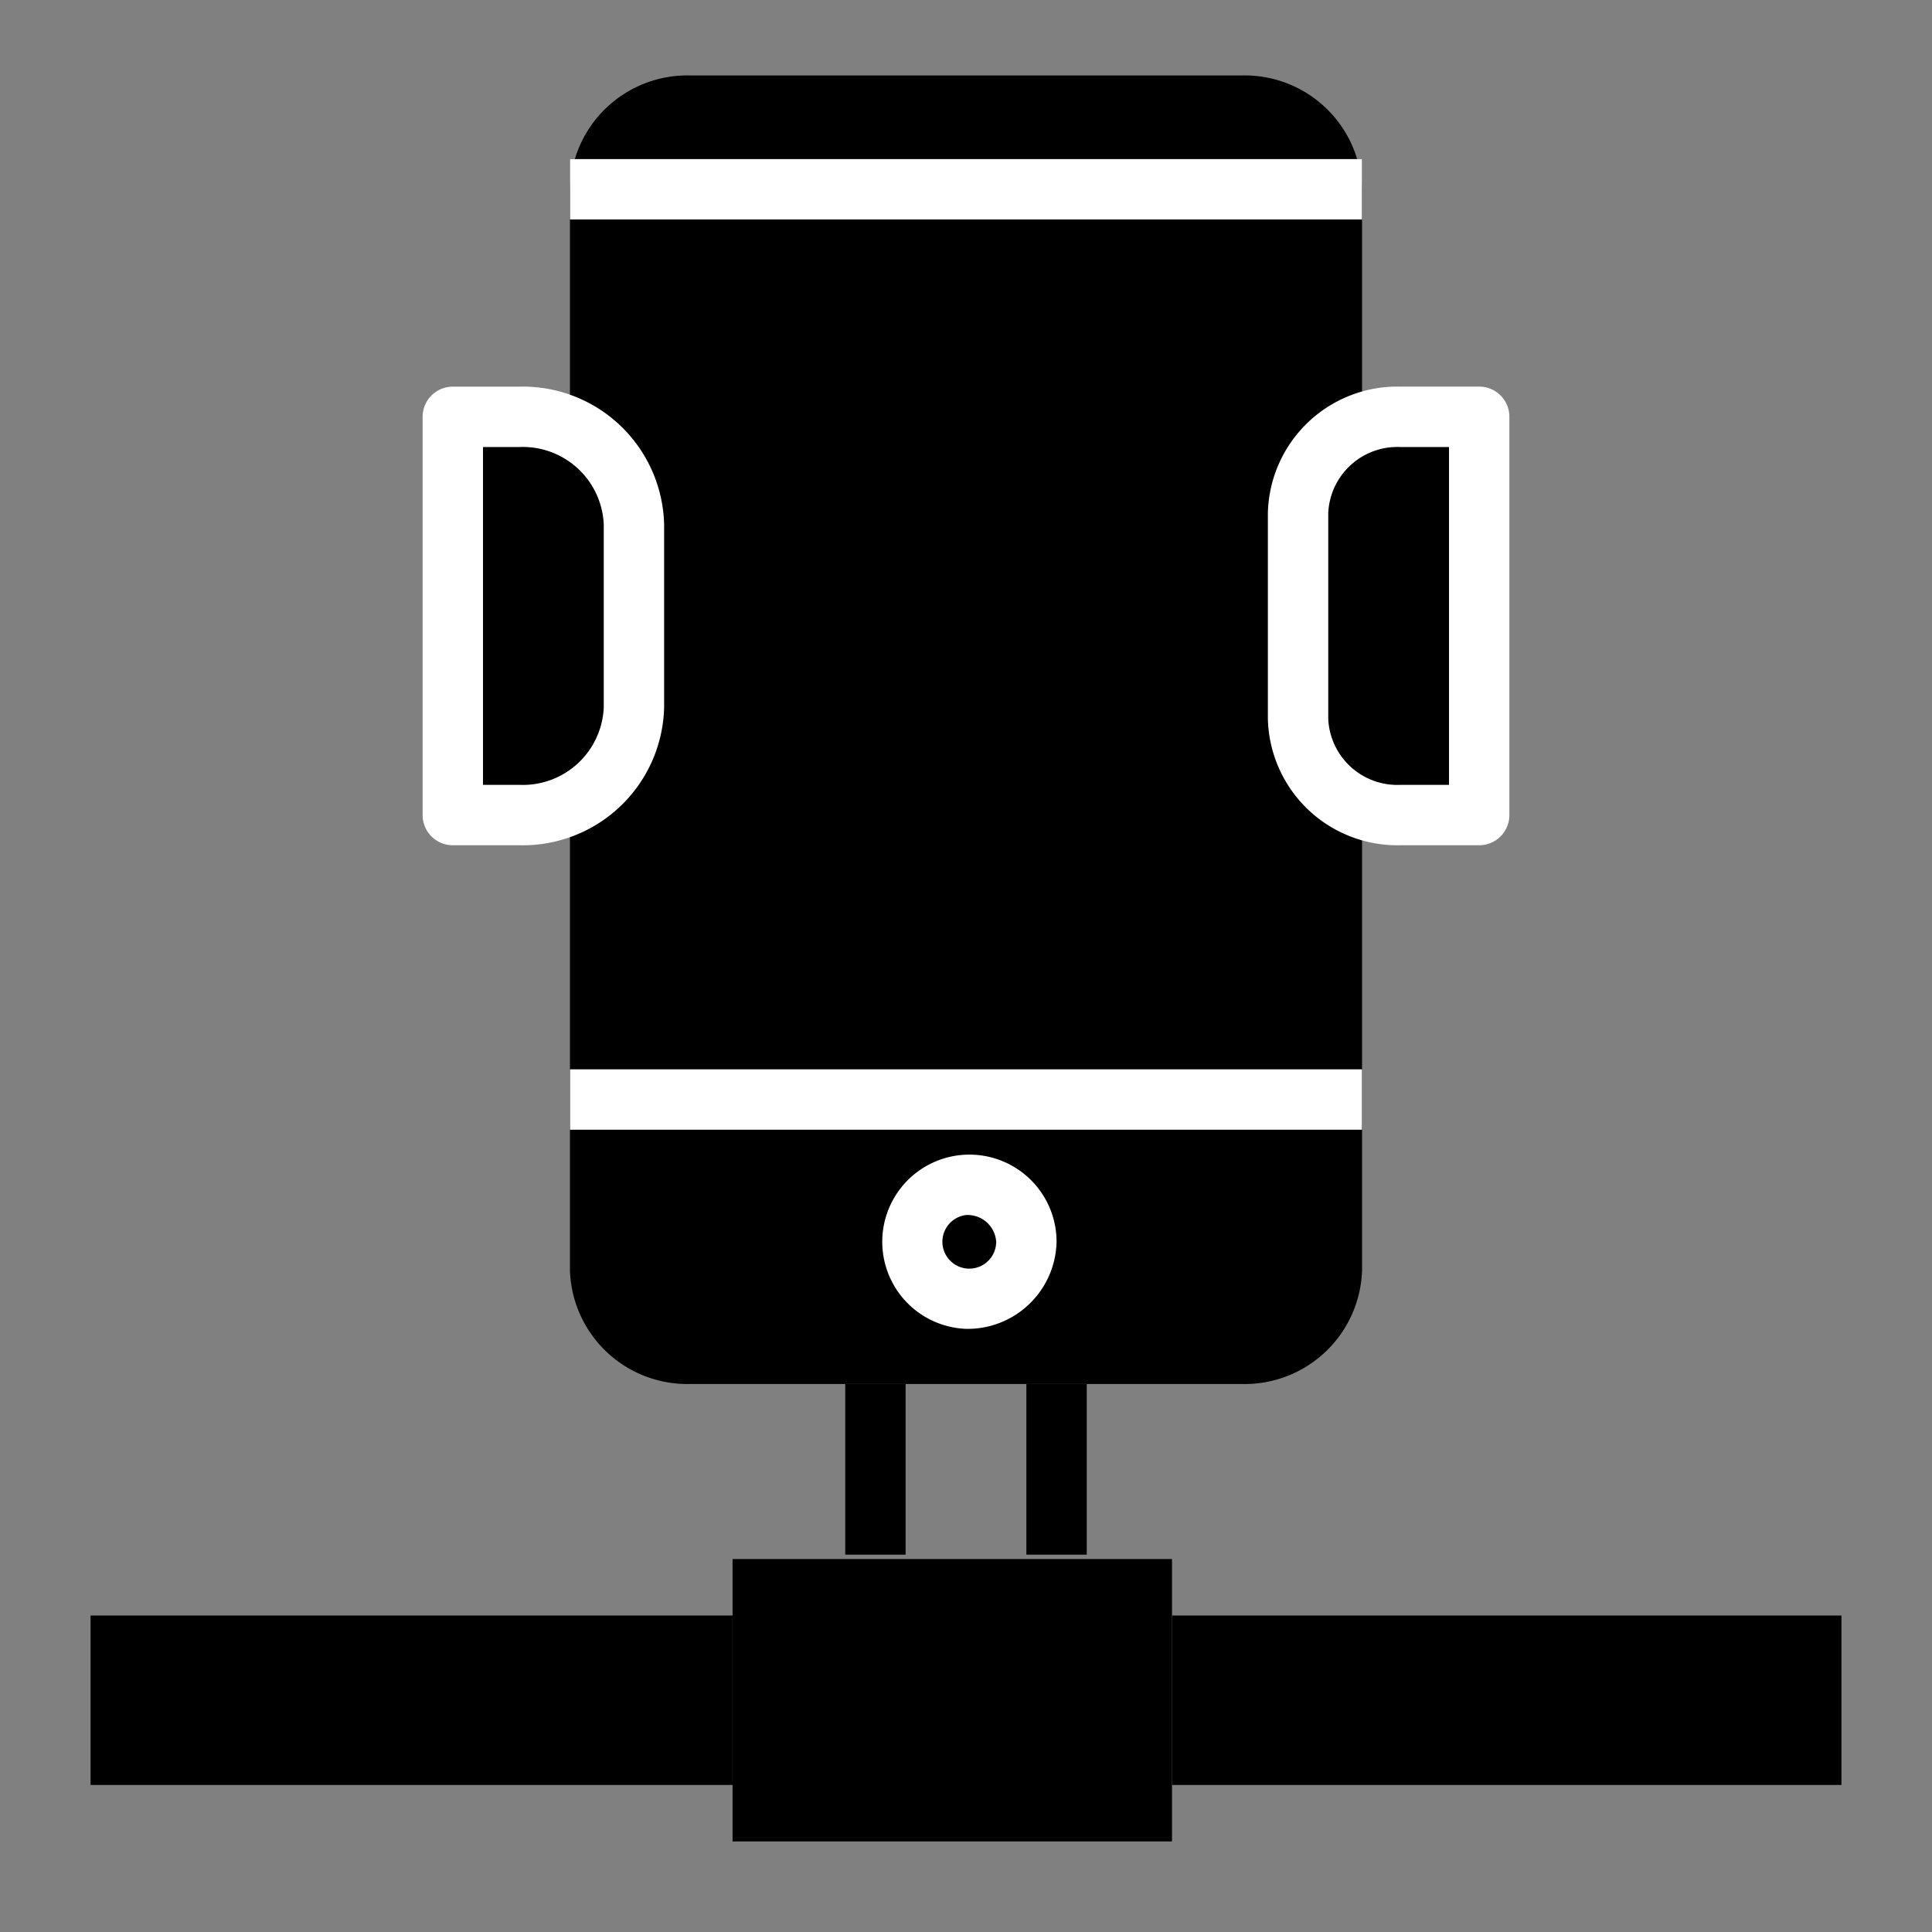 <?xml version="1.0" ?><svg data-name="Layer 1" id="Layer_1" viewBox="0 0 64 64" xmlns="http://www.w3.org/2000/svg"><rect x="0" y="0" width="64" height="64" fill="#808080" stroke="none"/><title/><path d="M45.12,27V42.077a3.89,3.89,0,0,1-4,3.769H22.88a3.89,3.89,0,0,1-4-3.769V6.269h0A3.89,3.89,0,0,1,22.88,2.5H41.12a3.89,3.89,0,0,1,4,3.769h0V27Z"/><polyline points="38.825 53.516 61 53.516 61 59.129 38.825 59.129"/><polyline points="24.267 59.129 3 59.129 3 53.516 24.267 53.516"/><rect height="9.355" width="14.557" x="24.267" y="51.645"/><rect height="2" width="26.24" x="18.88" y="5.27"/><rect height="2" width="26.24" x="18.88" y="35.423"/><path d="M32,44.02a2.887,2.887,0,1,1,3-2.885A2.947,2.947,0,0,1,32,44.02ZM32,40.25a.891.891,0,1,0,1,.885A.948.948,0,0,0,32,40.25Z"/><rect height="5.654" width="2" x="28" y="45.846"/><rect height="5.654" width="2" x="34" y="45.846"/><path d="M15,13.808V27h2.219A3.677,3.677,0,0,0,21,23.437v-6.066a3.677,3.677,0,0,0-3.781-3.563Z"/><path d="M46.38,13.808H49V27H46.38A3.287,3.287,0,0,1,43,23.815V16.993A3.287,3.287,0,0,1,46.38,13.808Z"/><rect height="2" style="fill:#fff" width="26.24" x="18.88" y="5.27"/><rect height="2" style="fill:#fff" width="26.24" x="18.88" y="35.423"/><path d="M32,44.02a2.887,2.887,0,1,1,3-2.885A2.947,2.947,0,0,1,32,44.02ZM32,40.25a.891.891,0,1,0,1,.885A.948.948,0,0,0,32,40.25Z" style="fill:#fff"/><path d="M17.219,28H15a.999.999,0,0,1-1-1V13.808a.999.999,0,0,1,1-1h2.219A4.681,4.681,0,0,1,22,17.371v6.065A4.681,4.681,0,0,1,17.219,28ZM16,26h1.219A2.683,2.683,0,0,0,20,23.437V17.371a2.683,2.683,0,0,0-2.781-2.563H16Z" style="fill:#fff"/><path d="M49,28H46.381A4.291,4.291,0,0,1,42,23.814V16.993a4.291,4.291,0,0,1,4.381-4.186H49a.999.999,0,0,1,1,1V27A.999.999,0,0,1,49,28ZM46.381,14.808A2.292,2.292,0,0,0,44,16.993v6.821A2.292,2.292,0,0,0,46.381,26H48V14.808Z" style="fill:#fff"/></svg>